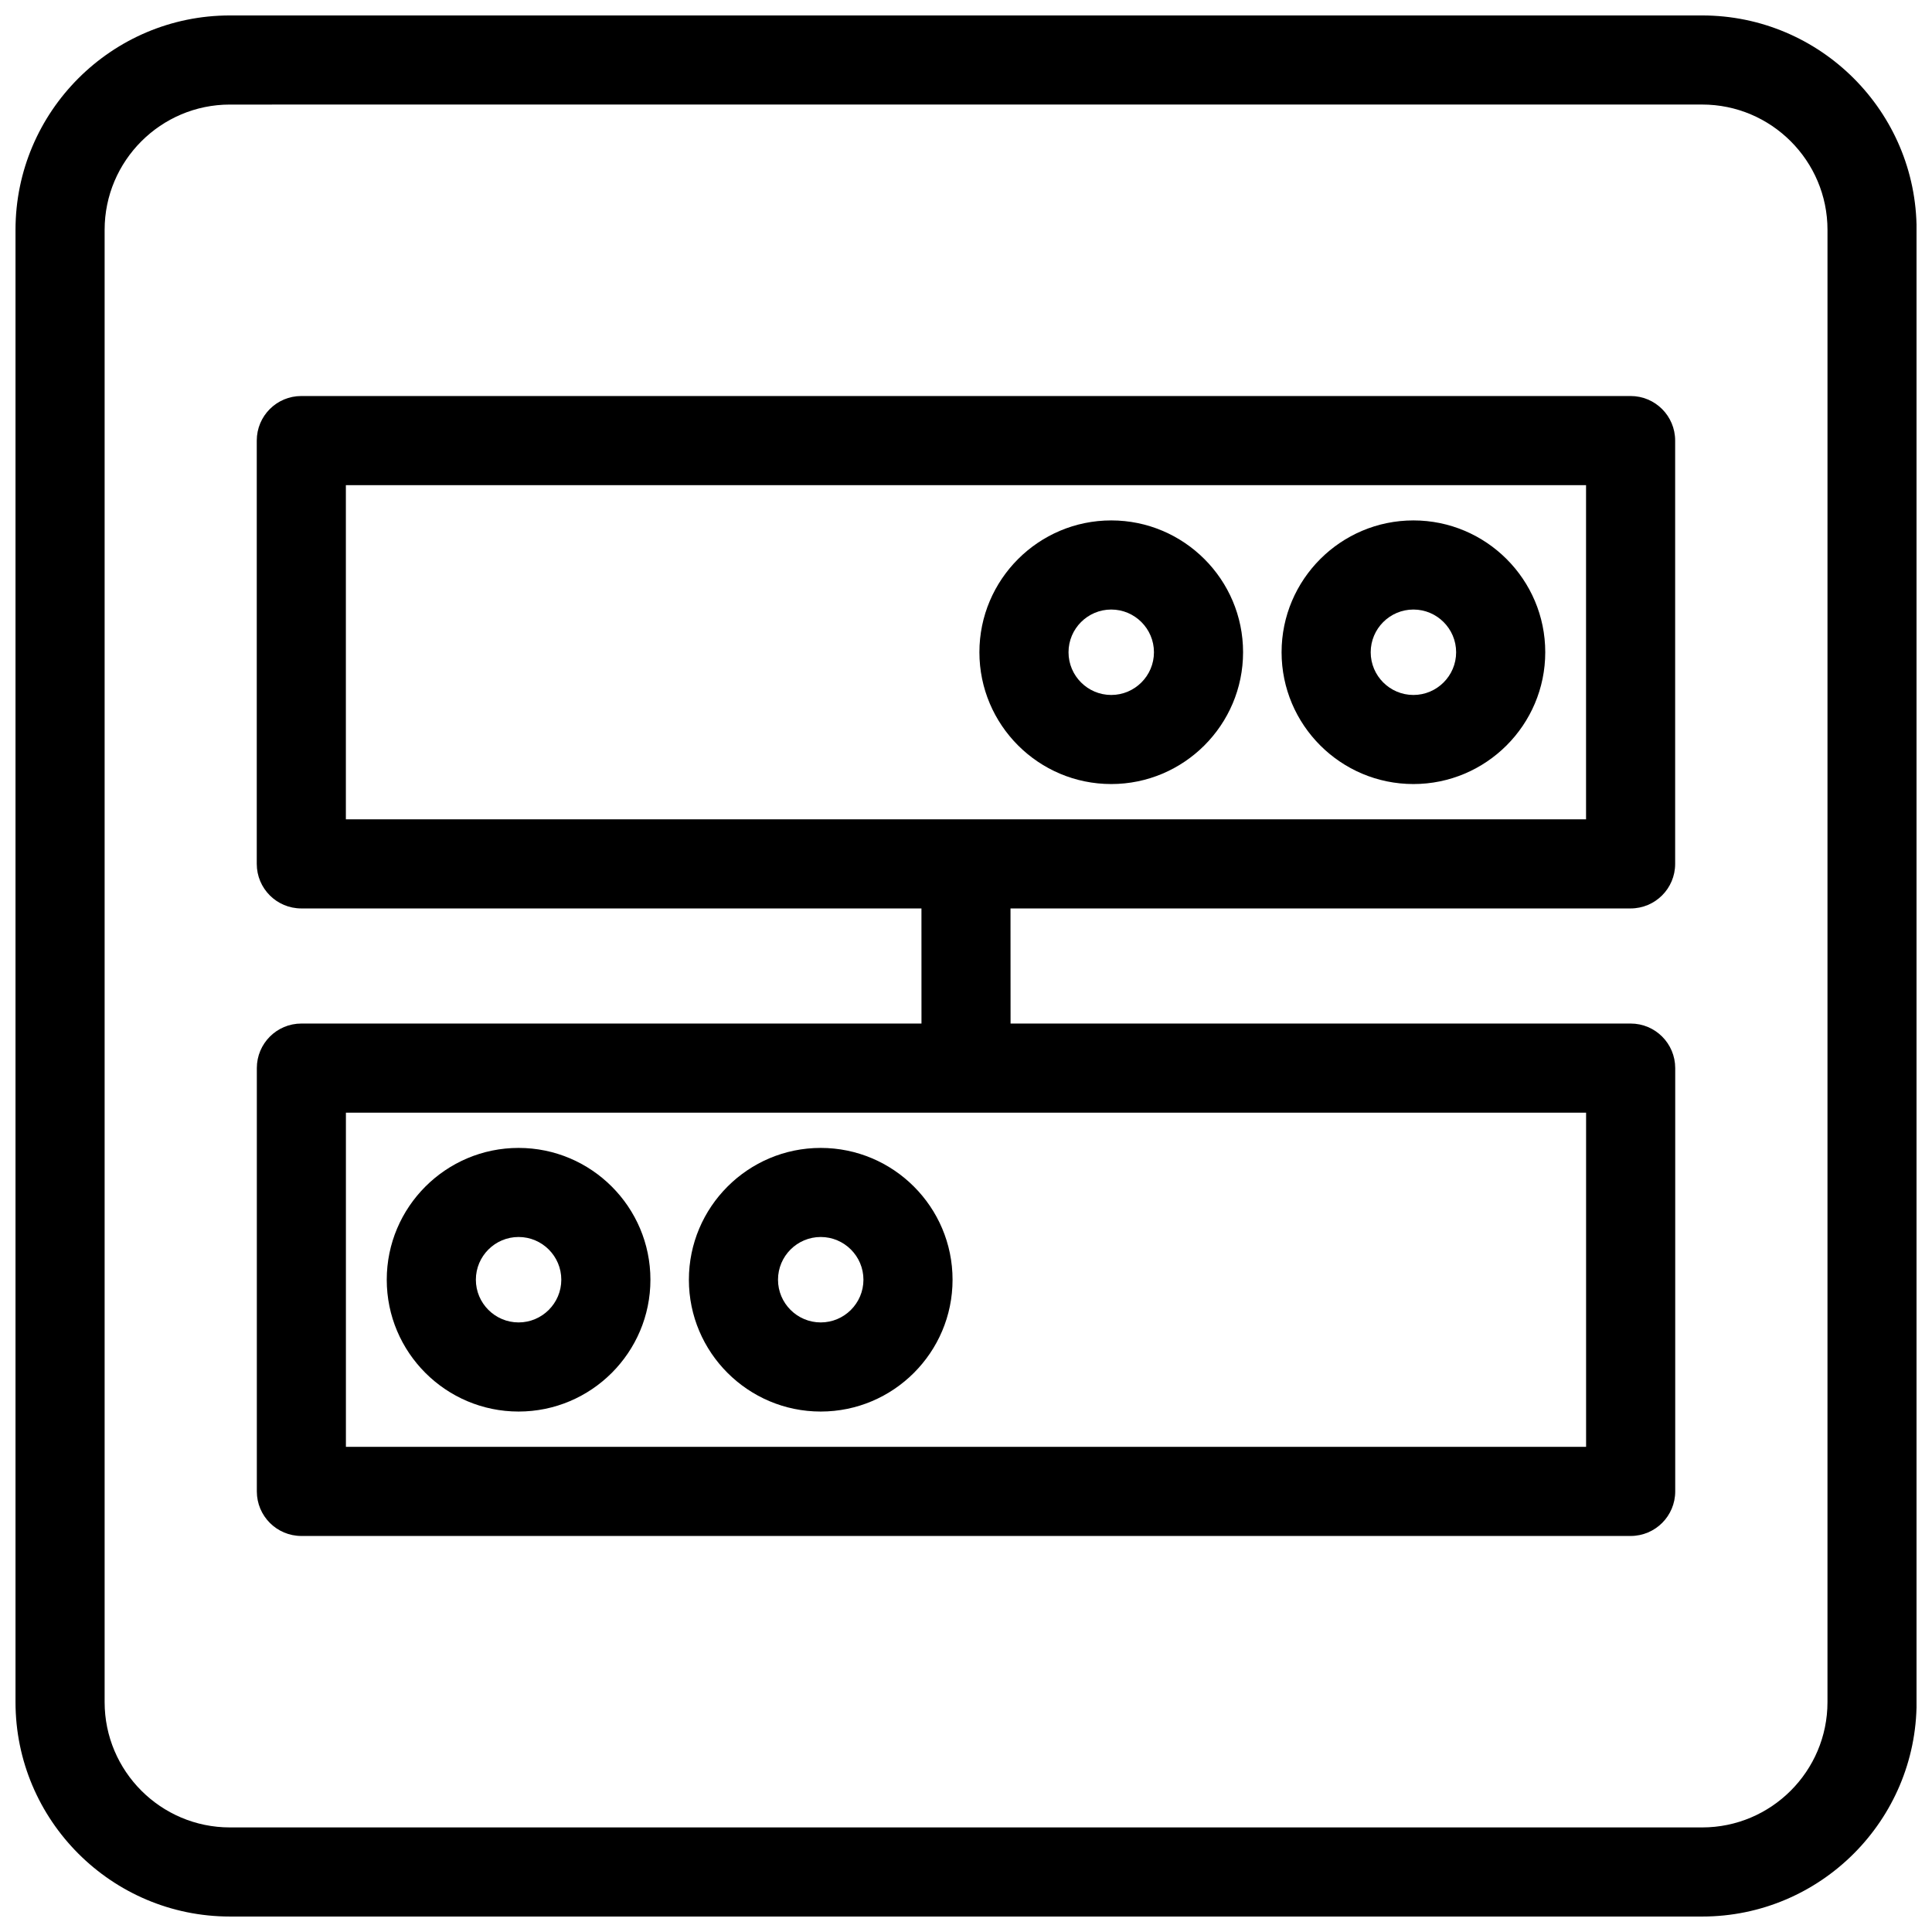 <?xml version="1.0" encoding="UTF-8"?>
<!-- Uploaded to: SVG Repo, www.svgrepo.com, Generator: SVG Repo Mixer Tools -->
<svg width="800px" height="800px" version="1.1" viewBox="144 144 512 512" xmlns="http://www.w3.org/2000/svg">
 <defs>
  <clipPath id="a">
   <path d="m148.09 148.09h503.81v503.81h-503.81z"/>
  </clipPath>
 </defs>
 <g clip-path="url(#a)">
  <path d="m595.09 651.9h-390.16c-31.332 0-56.82-25.488-56.82-56.828v-390.15c0-31.332 25.488-56.828 56.82-56.828h390.16c31.332 0 56.828 25.488 56.828 56.82v390.16c0 31.34-25.488 56.828-56.828 56.828zm-390.16-480.19c-18.309 0-33.203 14.902-33.203 33.211v390.15c0 18.312 14.895 33.215 33.203 33.215h390.16c18.309 0 33.211-14.902 33.211-33.211l0.004-390.16c0-18.309-14.902-33.211-33.215-33.211z"/>
 </g>
 <path d="m518.57 351.78c19.262 0 34.938-15.672 34.938-34.938 0-19.262-15.676-34.926-34.938-34.926s-34.938 15.672-34.938 34.938c0.004 19.262 15.668 34.926 34.938 34.926zm0-46.246c6.242 0 11.32 5.078 11.32 11.32 0 6.242-5.078 11.32-11.32 11.32-6.242 0-11.32-5.078-11.32-11.32 0-6.242 5.078-11.32 11.32-11.32z"/>
 <path d="m438.49 351.78c19.262 0 34.938-15.672 34.938-34.938 0-19.262-15.676-34.926-34.938-34.926-19.262 0-34.938 15.672-34.938 34.938 0.004 19.262 15.668 34.926 34.938 34.926zm0-46.246c6.242 0 11.32 5.078 11.32 11.32 0 6.242-5.078 11.32-11.32 11.32-6.242 0-11.32-5.078-11.32-11.32 0-6.242 5.078-11.32 11.32-11.32z"/>
 <path d="m576.14 415.25h-164.33l-0.016-30.504h164.33c6.519 0 11.809-5.281 11.809-11.809v-112.18c0-6.527-5.289-11.809-11.809-11.809h-352.27c-6.527 0-11.809 5.281-11.809 11.809v112.18c0 6.527 5.281 11.809 11.809 11.809h164.34l0.008 30.504h-164.33c-6.527 0-11.809 5.289-11.809 11.809v112.18c0 6.519 5.281 11.809 11.809 11.809h352.27c6.519 0 11.809-5.289 11.809-11.809v-112.18c-0.004-6.527-5.293-11.809-11.809-11.809zm-340.48-142.68h328.66v88.559h-328.66zm328.67 254.86h-328.66v-88.559h328.66z"/>
 <path d="m281.43 448.21c-19.262 0-34.938 15.664-34.938 34.938 0 19.27 15.676 34.926 34.938 34.926 19.262 0 34.938-15.664 34.938-34.938 0-19.27-15.684-34.926-34.938-34.926zm0 46.246c-6.234 0-11.32-5.078-11.32-11.32s5.078-11.32 11.32-11.32c6.242 0 11.32 5.078 11.32 11.32 0 6.246-5.086 11.32-11.32 11.32z"/>
 <path d="m361.5 448.21c-19.262 0-34.938 15.664-34.938 34.938 0 19.27 15.684 34.926 34.938 34.926s34.938-15.664 34.938-34.938c0-19.27-15.676-34.926-34.938-34.926zm0 46.246c-6.234 0-11.32-5.078-11.32-11.32s5.078-11.32 11.32-11.32c6.242 0 11.32 5.078 11.32 11.32 0 6.246-5.078 11.32-11.32 11.32z"/>
</svg>